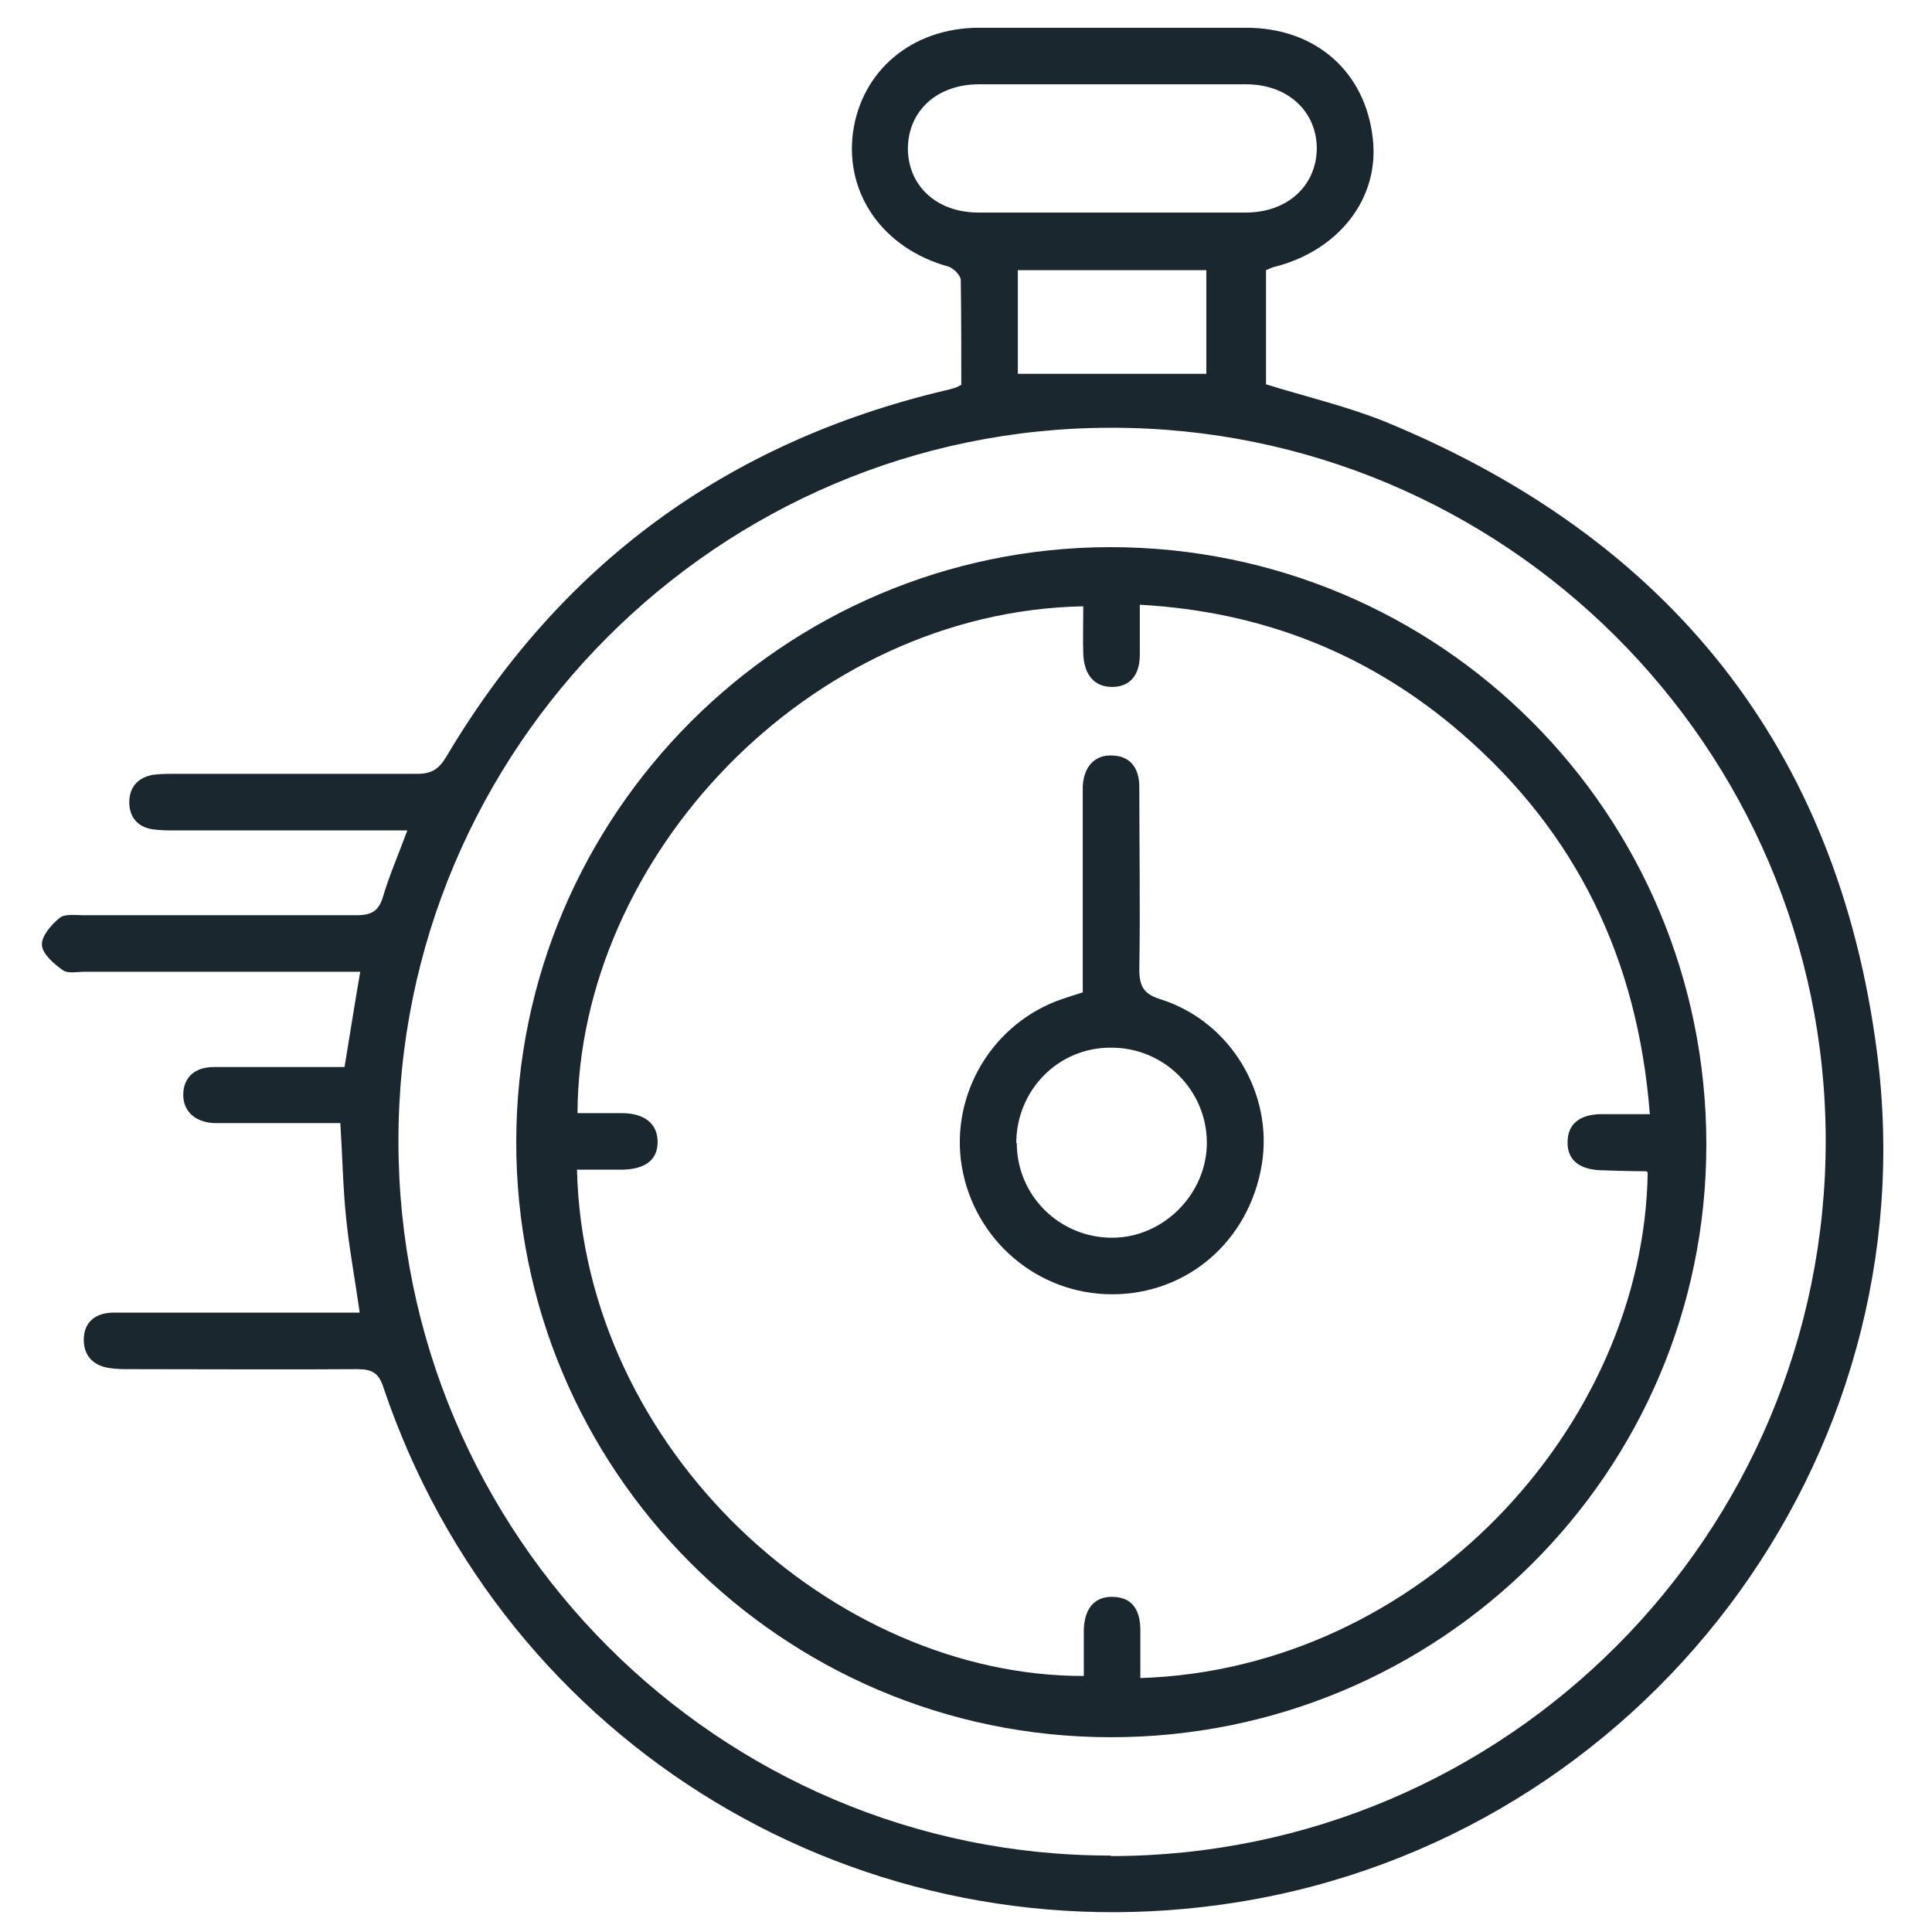 <?xml version="1.0" encoding="UTF-8"?> <svg xmlns="http://www.w3.org/2000/svg" version="1.1" viewBox="0 0 369 369"><defs><style> .cls-1 { fill: #1b272e; } </style></defs><g><g id="Layer_1"><g><path class="cls-1" d="M77.6,158.6c-15.2,0-29.7,0-44.2,0-1.4,0-2.8,0-4.2-.2-2.8-.4-4.4-2.2-4.5-4.9-.1-2.9,1.4-4.9,4.4-5.5,1.4-.2,2.8-.2,4.2-.2,15.5,0,30.9,0,46.4,0,2.7,0,4.1-.9,5.5-3.2,21.8-36.8,53.6-60.1,95.2-70,.6-.1,1.2-.3,1.9-.5.4-.1.7-.3,1.3-.6,0-6.6,0-13.3-.1-20,0-.9-1.4-2.3-2.4-2.6-12.3-3.4-19.7-13.7-18.2-25.5,1.6-11.9,11.3-20.1,24.1-20.1,17,0,34,0,51,0,13.3,0,22.8,8.4,24.2,21.2,1.3,11.4-6.5,21.4-18.9,24.5-.5.1-.9.4-1.5.6v21.8c7.7,2.4,15.5,4.2,22.9,7.2,54.1,22.3,86.3,62.3,93.8,120.4,10.1,77.8-44.7,149.9-122.1,162.3-71.6,11.5-140.1-29.7-163.2-98.4-.9-2.8-2.3-3.4-5-3.4-14.4.1-28.9,0-43.3,0-1.3,0-2.6,0-3.9-.2-3.1-.4-5-2.3-5-5.4,0-3.3,2.1-5.1,5.5-5.2,1,0,2.1,0,3.1,0,13.3,0,26.5,0,39.8,0h4.3c-.9-6.4-2-12.2-2.6-18.1-.6-5.9-.7-11.8-1.1-18.1-6.6,0-13.3,0-19.9,0-1.4,0-2.8,0-4.3,0-3.6-.2-5.8-2.3-5.8-5.4,0-3.2,2.1-5.3,5.8-5.3,6.8,0,13.7,0,20.5,0,1.4,0,2.8,0,4.5,0,1-6,1.9-11.8,3-18.2-1.6,0-2.9,0-4.3,0-16.1,0-32.2,0-48.3,0-1.4,0-3.2.4-4.2-.3-1.7-1.2-3.9-3.1-4-4.8-.1-1.7,1.8-3.9,3.4-5.2,1-.8,3-.5,4.5-.5,17.4,0,34.8,0,52.2,0,3,0,4.3-.9,5.1-3.7,1.2-4,2.9-7.9,4.6-12.5ZM212.1,354.5c75.5,0,136.7-61.4,136.6-136.8-.1-75-61.4-136.1-136.5-136-75,0-136.2,61.3-136.1,136.3,0,75.2,61.2,136.5,136.1,136.4ZM212.5,16.1c-8.5,0-17,0-25.5,0-8,0-13.5,5-13.6,12.2,0,7.2,5.5,12.3,13.5,12.3,17,0,34,0,51,0,8,0,13.5-5.1,13.6-12.2,0-7.1-5.5-12.3-13.5-12.3-8.5,0-17,0-25.5,0ZM194.4,71.4h36v-19.8h-36v19.8Z"></path><path class="cls-1" d="M98.6,218c.1-62.5,51-113.4,113.4-113.5,63.1,0,113.9,50.9,113.9,114.1,0,62.7-51,113.3-113.9,113.2-62.7-.1-113.5-51.1-113.4-113.8ZM315.1,212.7c-2.3-29.4-13.9-53.5-35.8-72.5-17.5-15.2-38-23.4-61.6-24.7,0,3.6,0,6.6,0,9.5,0,4.1-2,6.2-5.3,6.2-3.3,0-5.3-2.2-5.5-6.2-.1-3,0-6.1,0-9.2-52.5,1-96.4,48-96.6,96.8,2.8,0,5.6,0,8.4,0,4.5,0,6.9,2.1,6.9,5.5,0,3.4-2.3,5.2-6.7,5.3-2.9,0-5.8,0-8.7,0,1.3,53.7,49.2,96.8,96.8,96.7,0-2.9,0-5.9,0-8.8.1-4.2,2.2-6.5,5.7-6.3,3.3.1,5.1,2.2,5.1,6.4,0,3,0,6,0,9.1,53.4-1.7,96.2-48,96.9-96.6-.1,0-.2-.2-.3-.2-3,0-5.9-.1-8.9-.2-4-.2-6.2-2.1-6.1-5.4,0-3.3,2.2-5.2,6.2-5.3,3,0,5.9,0,9.6,0Z"></path><path class="cls-1" d="M206.8,189.5c0-12,0-23.7,0-35.4,0-1.3,0-2.6,0-3.9.2-3.9,2.4-6.1,5.7-5.9,3.2.1,5.1,2.2,5.1,6,0,11.6.2,23.2,0,34.8,0,3.4.9,4.8,4.2,5.8,13.3,4.3,21.4,18,19.2,31.5-2.4,14.6-14.2,24.8-28.6,24.8-14.2,0-26.3-10.3-28.7-24.4-2.3-13.8,5.9-27.5,19.2-32,1.2-.4,2.4-.8,4-1.3ZM194.2,218.3c0,10.1,8.2,18.1,18.2,18.1,9.9,0,18.2-8.5,18.1-18.3-.1-10-8.3-18.1-18.4-18-10.1,0-18,8.2-18,18.3Z"></path></g></g></g></svg> 